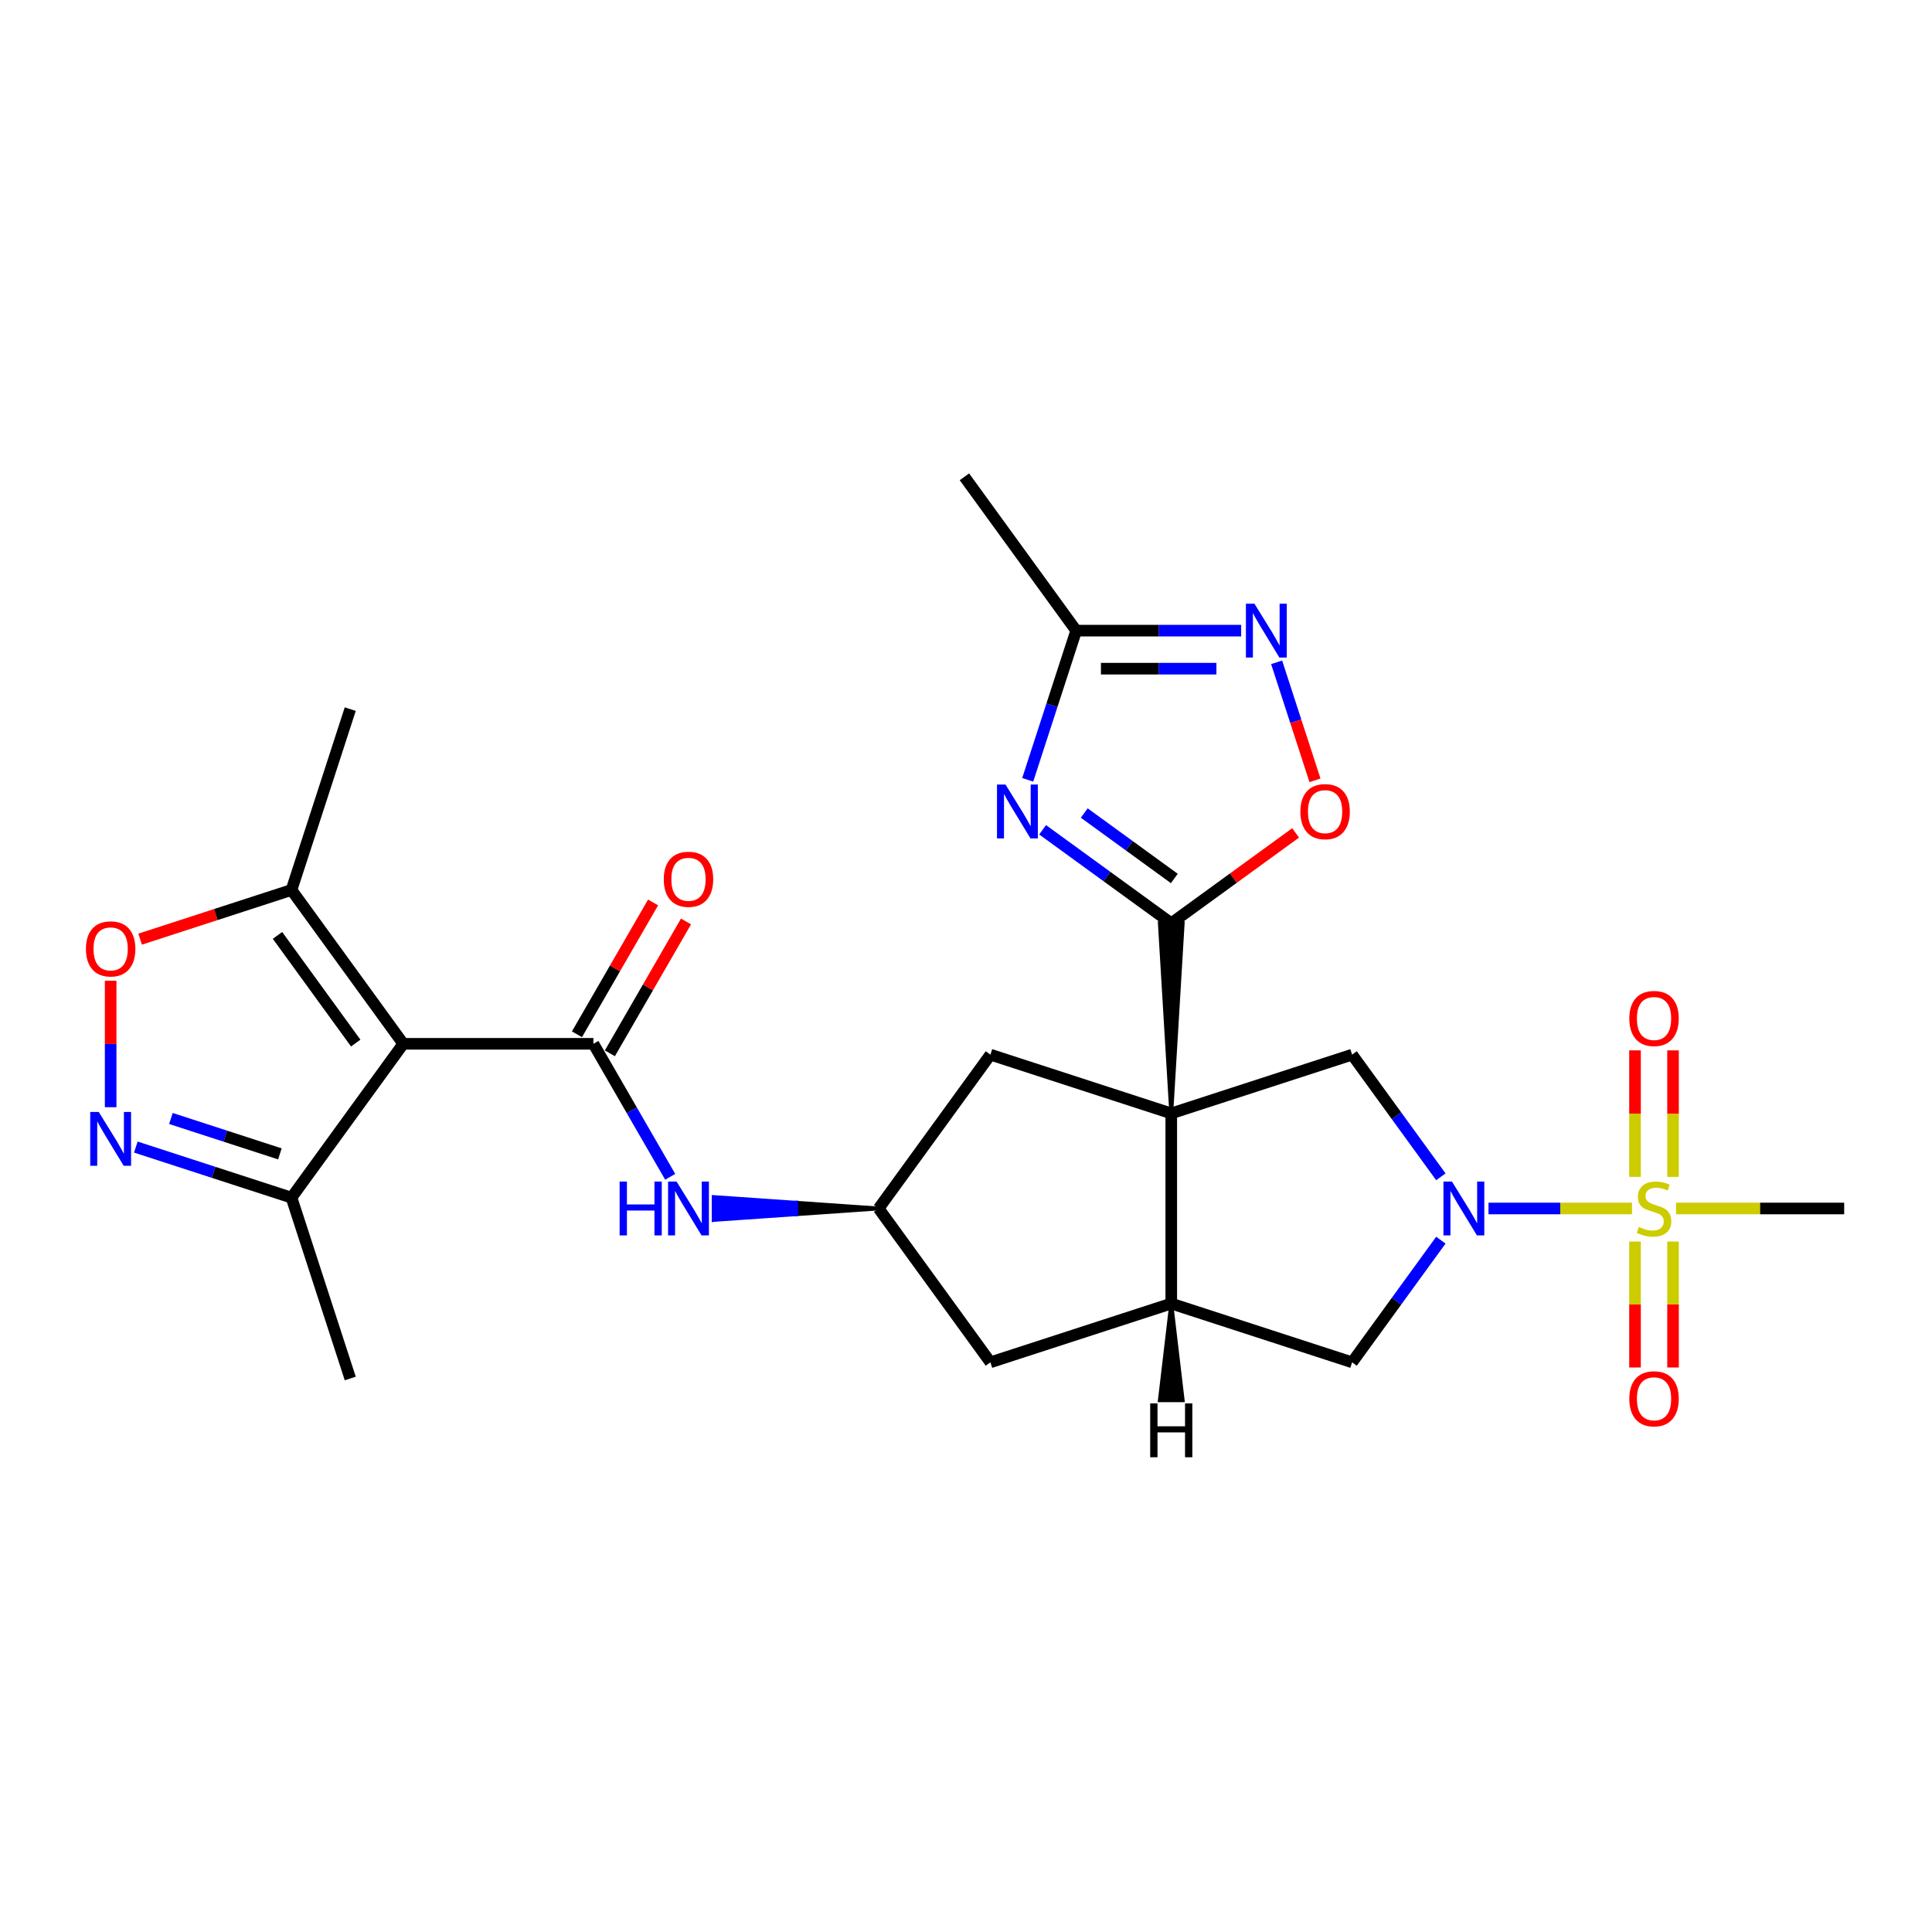 <?xml version='1.0' encoding='iso-8859-1'?>
<svg version='1.1' baseProfile='full'
              xmlns='http://www.w3.org/2000/svg'
                      xmlns:rdkit='http://www.rdkit.org/xml'
                      xmlns:xlink='http://www.w3.org/1999/xlink'
                  xml:space='preserve'
width='1000px' height='1000px' viewBox='0 0 1000 1000'>
<!-- END OF HEADER -->
<rect style='opacity:1.0;fill:#FFFFFF;stroke:none' width='1000' height='1000' x='0' y='0'> </rect>
<path class='bond-1' d='M 606.242,576.299 L 612.148,477.876 L 600.337,477.876 Z' style='fill:#000000;fill-rule:evenodd;fill-opacity:1;stroke:#000000;stroke-width:2px;stroke-linecap:butt;stroke-linejoin:miter;stroke-opacity:1;' />
<path class='bond-6' d='M 606.242,576.299 L 606.242,674.721' style='fill:none;fill-rule:evenodd;stroke:#000000;stroke-width:6px;stroke-linecap:butt;stroke-linejoin:miter;stroke-opacity:1' />
<path class='bond-7' d='M 606.242,576.299 L 699.848,545.884' style='fill:none;fill-rule:evenodd;stroke:#000000;stroke-width:6px;stroke-linecap:butt;stroke-linejoin:miter;stroke-opacity:1' />
<path class='bond-17' d='M 606.242,576.299 L 512.637,545.884' style='fill:none;fill-rule:evenodd;stroke:#000000;stroke-width:6px;stroke-linecap:butt;stroke-linejoin:miter;stroke-opacity:1' />
<path class='bond-0' d='M 844.725,625.51 L 807.586,625.51' style='fill:none;fill-rule:evenodd;stroke:#CCCC00;stroke-width:6px;stroke-linecap:butt;stroke-linejoin:miter;stroke-opacity:1' />
<path class='bond-0' d='M 807.586,625.51 L 770.446,625.51' style='fill:none;fill-rule:evenodd;stroke:#0000FF;stroke-width:6px;stroke-linecap:butt;stroke-linejoin:miter;stroke-opacity:1' />
<path class='bond-19' d='M 865.965,609.152 L 865.965,576.409' style='fill:none;fill-rule:evenodd;stroke:#CCCC00;stroke-width:6px;stroke-linecap:butt;stroke-linejoin:miter;stroke-opacity:1' />
<path class='bond-19' d='M 865.965,576.409 L 865.965,543.666' style='fill:none;fill-rule:evenodd;stroke:#FF0000;stroke-width:6px;stroke-linecap:butt;stroke-linejoin:miter;stroke-opacity:1' />
<path class='bond-19' d='M 846.28,609.152 L 846.28,576.409' style='fill:none;fill-rule:evenodd;stroke:#CCCC00;stroke-width:6px;stroke-linecap:butt;stroke-linejoin:miter;stroke-opacity:1' />
<path class='bond-19' d='M 846.28,576.409 L 846.28,543.666' style='fill:none;fill-rule:evenodd;stroke:#FF0000;stroke-width:6px;stroke-linecap:butt;stroke-linejoin:miter;stroke-opacity:1' />
<path class='bond-20' d='M 846.28,642.616 L 846.28,675.211' style='fill:none;fill-rule:evenodd;stroke:#CCCC00;stroke-width:6px;stroke-linecap:butt;stroke-linejoin:miter;stroke-opacity:1' />
<path class='bond-20' d='M 846.28,675.211 L 846.28,707.806' style='fill:none;fill-rule:evenodd;stroke:#FF0000;stroke-width:6px;stroke-linecap:butt;stroke-linejoin:miter;stroke-opacity:1' />
<path class='bond-20' d='M 865.965,642.616 L 865.965,675.211' style='fill:none;fill-rule:evenodd;stroke:#CCCC00;stroke-width:6px;stroke-linecap:butt;stroke-linejoin:miter;stroke-opacity:1' />
<path class='bond-20' d='M 865.965,675.211 L 865.965,707.806' style='fill:none;fill-rule:evenodd;stroke:#FF0000;stroke-width:6px;stroke-linecap:butt;stroke-linejoin:miter;stroke-opacity:1' />
<path class='bond-23' d='M 867.52,625.51 L 911.033,625.51' style='fill:none;fill-rule:evenodd;stroke:#CCCC00;stroke-width:6px;stroke-linecap:butt;stroke-linejoin:miter;stroke-opacity:1' />
<path class='bond-23' d='M 911.033,625.51 L 954.545,625.51' style='fill:none;fill-rule:evenodd;stroke:#000000;stroke-width:6px;stroke-linecap:butt;stroke-linejoin:miter;stroke-opacity:1' />
<path class='bond-4' d='M 606.242,477.876 L 572.945,453.684' style='fill:none;fill-rule:evenodd;stroke:#000000;stroke-width:6px;stroke-linecap:butt;stroke-linejoin:miter;stroke-opacity:1' />
<path class='bond-4' d='M 572.945,453.684 L 539.648,429.492' style='fill:none;fill-rule:evenodd;stroke:#0000FF;stroke-width:6px;stroke-linecap:butt;stroke-linejoin:miter;stroke-opacity:1' />
<path class='bond-4' d='M 607.824,454.693 L 584.515,437.759' style='fill:none;fill-rule:evenodd;stroke:#000000;stroke-width:6px;stroke-linecap:butt;stroke-linejoin:miter;stroke-opacity:1' />
<path class='bond-4' d='M 584.515,437.759 L 561.207,420.824' style='fill:none;fill-rule:evenodd;stroke:#0000FF;stroke-width:6px;stroke-linecap:butt;stroke-linejoin:miter;stroke-opacity:1' />
<path class='bond-10' d='M 606.242,477.876 L 638.428,454.492' style='fill:none;fill-rule:evenodd;stroke:#000000;stroke-width:6px;stroke-linecap:butt;stroke-linejoin:miter;stroke-opacity:1' />
<path class='bond-10' d='M 638.428,454.492 L 670.613,431.108' style='fill:none;fill-rule:evenodd;stroke:#FF0000;stroke-width:6px;stroke-linecap:butt;stroke-linejoin:miter;stroke-opacity:1' />
<path class='bond-2' d='M 745.786,609.113 L 722.817,577.499' style='fill:none;fill-rule:evenodd;stroke:#0000FF;stroke-width:6px;stroke-linecap:butt;stroke-linejoin:miter;stroke-opacity:1' />
<path class='bond-2' d='M 722.817,577.499 L 699.848,545.884' style='fill:none;fill-rule:evenodd;stroke:#000000;stroke-width:6px;stroke-linecap:butt;stroke-linejoin:miter;stroke-opacity:1' />
<path class='bond-28' d='M 745.786,641.907 L 722.817,673.522' style='fill:none;fill-rule:evenodd;stroke:#0000FF;stroke-width:6px;stroke-linecap:butt;stroke-linejoin:miter;stroke-opacity:1' />
<path class='bond-28' d='M 722.817,673.522 L 699.848,705.136' style='fill:none;fill-rule:evenodd;stroke:#000000;stroke-width:6px;stroke-linecap:butt;stroke-linejoin:miter;stroke-opacity:1' />
<path class='bond-3' d='M 208.728,540.273 L 307.151,540.273' style='fill:none;fill-rule:evenodd;stroke:#000000;stroke-width:6px;stroke-linecap:butt;stroke-linejoin:miter;stroke-opacity:1' />
<path class='bond-12' d='M 208.728,540.273 L 150.876,460.648' style='fill:none;fill-rule:evenodd;stroke:#000000;stroke-width:6px;stroke-linecap:butt;stroke-linejoin:miter;stroke-opacity:1' />
<path class='bond-12' d='M 184.125,539.9 L 143.629,484.162' style='fill:none;fill-rule:evenodd;stroke:#000000;stroke-width:6px;stroke-linecap:butt;stroke-linejoin:miter;stroke-opacity:1' />
<path class='bond-14' d='M 208.728,540.273 L 150.876,619.899' style='fill:none;fill-rule:evenodd;stroke:#000000;stroke-width:6px;stroke-linecap:butt;stroke-linejoin:miter;stroke-opacity:1' />
<path class='bond-13' d='M 531.944,403.627 L 544.488,365.023' style='fill:none;fill-rule:evenodd;stroke:#0000FF;stroke-width:6px;stroke-linecap:butt;stroke-linejoin:miter;stroke-opacity:1' />
<path class='bond-13' d='M 544.488,365.023 L 557.031,326.418' style='fill:none;fill-rule:evenodd;stroke:#000000;stroke-width:6px;stroke-linecap:butt;stroke-linejoin:miter;stroke-opacity:1' />
<path class='bond-5' d='M 307.151,540.273 L 327.023,574.693' style='fill:none;fill-rule:evenodd;stroke:#000000;stroke-width:6px;stroke-linecap:butt;stroke-linejoin:miter;stroke-opacity:1' />
<path class='bond-5' d='M 327.023,574.693 L 346.895,609.113' style='fill:none;fill-rule:evenodd;stroke:#0000FF;stroke-width:6px;stroke-linecap:butt;stroke-linejoin:miter;stroke-opacity:1' />
<path class='bond-22' d='M 315.675,545.194 L 335.376,511.07' style='fill:none;fill-rule:evenodd;stroke:#000000;stroke-width:6px;stroke-linecap:butt;stroke-linejoin:miter;stroke-opacity:1' />
<path class='bond-22' d='M 335.376,511.07 L 355.078,476.946' style='fill:none;fill-rule:evenodd;stroke:#FF0000;stroke-width:6px;stroke-linecap:butt;stroke-linejoin:miter;stroke-opacity:1' />
<path class='bond-22' d='M 298.627,535.352 L 318.329,501.228' style='fill:none;fill-rule:evenodd;stroke:#000000;stroke-width:6px;stroke-linecap:butt;stroke-linejoin:miter;stroke-opacity:1' />
<path class='bond-22' d='M 318.329,501.228 L 338.031,467.103' style='fill:none;fill-rule:evenodd;stroke:#FF0000;stroke-width:6px;stroke-linecap:butt;stroke-linejoin:miter;stroke-opacity:1' />
<path class='bond-16' d='M 606.242,674.721 L 699.848,705.136' style='fill:none;fill-rule:evenodd;stroke:#000000;stroke-width:6px;stroke-linecap:butt;stroke-linejoin:miter;stroke-opacity:1' />
<path class='bond-21' d='M 606.242,674.721 L 512.637,705.136' style='fill:none;fill-rule:evenodd;stroke:#000000;stroke-width:6px;stroke-linecap:butt;stroke-linejoin:miter;stroke-opacity:1' />
<path class='bond-31' d='M 606.242,674.721 L 600.337,724.76 L 612.148,724.76 Z' style='fill:#000000;fill-rule:evenodd;fill-opacity:1;stroke:#000000;stroke-width:2px;stroke-linecap:butt;stroke-linejoin:miter;stroke-opacity:1;' />
<path class='bond-8' d='M 70.302,593.719 L 110.589,606.809' style='fill:none;fill-rule:evenodd;stroke:#0000FF;stroke-width:6px;stroke-linecap:butt;stroke-linejoin:miter;stroke-opacity:1' />
<path class='bond-8' d='M 110.589,606.809 L 150.876,619.899' style='fill:none;fill-rule:evenodd;stroke:#000000;stroke-width:6px;stroke-linecap:butt;stroke-linejoin:miter;stroke-opacity:1' />
<path class='bond-8' d='M 88.471,578.925 L 116.672,588.088' style='fill:none;fill-rule:evenodd;stroke:#0000FF;stroke-width:6px;stroke-linecap:butt;stroke-linejoin:miter;stroke-opacity:1' />
<path class='bond-8' d='M 116.672,588.088 L 144.873,597.251' style='fill:none;fill-rule:evenodd;stroke:#000000;stroke-width:6px;stroke-linecap:butt;stroke-linejoin:miter;stroke-opacity:1' />
<path class='bond-30' d='M 57.271,573.088 L 57.271,540.364' style='fill:none;fill-rule:evenodd;stroke:#0000FF;stroke-width:6px;stroke-linecap:butt;stroke-linejoin:miter;stroke-opacity:1' />
<path class='bond-30' d='M 57.271,540.364 L 57.271,507.64' style='fill:none;fill-rule:evenodd;stroke:#FF0000;stroke-width:6px;stroke-linecap:butt;stroke-linejoin:miter;stroke-opacity:1' />
<path class='bond-9' d='M 660.782,342.816 L 670.706,373.358' style='fill:none;fill-rule:evenodd;stroke:#0000FF;stroke-width:6px;stroke-linecap:butt;stroke-linejoin:miter;stroke-opacity:1' />
<path class='bond-9' d='M 670.706,373.358 L 680.629,403.9' style='fill:none;fill-rule:evenodd;stroke:#FF0000;stroke-width:6px;stroke-linecap:butt;stroke-linejoin:miter;stroke-opacity:1' />
<path class='bond-29' d='M 642.423,326.418 L 599.727,326.418' style='fill:none;fill-rule:evenodd;stroke:#0000FF;stroke-width:6px;stroke-linecap:butt;stroke-linejoin:miter;stroke-opacity:1' />
<path class='bond-29' d='M 599.727,326.418 L 557.031,326.418' style='fill:none;fill-rule:evenodd;stroke:#000000;stroke-width:6px;stroke-linecap:butt;stroke-linejoin:miter;stroke-opacity:1' />
<path class='bond-29' d='M 629.614,346.103 L 599.727,346.103' style='fill:none;fill-rule:evenodd;stroke:#0000FF;stroke-width:6px;stroke-linecap:butt;stroke-linejoin:miter;stroke-opacity:1' />
<path class='bond-29' d='M 599.727,346.103 L 569.84,346.103' style='fill:none;fill-rule:evenodd;stroke:#000000;stroke-width:6px;stroke-linecap:butt;stroke-linejoin:miter;stroke-opacity:1' />
<path class='bond-11' d='M 72.526,486.105 L 111.701,473.376' style='fill:none;fill-rule:evenodd;stroke:#FF0000;stroke-width:6px;stroke-linecap:butt;stroke-linejoin:miter;stroke-opacity:1' />
<path class='bond-11' d='M 111.701,473.376 L 150.876,460.648' style='fill:none;fill-rule:evenodd;stroke:#000000;stroke-width:6px;stroke-linecap:butt;stroke-linejoin:miter;stroke-opacity:1' />
<path class='bond-24' d='M 150.876,460.648 L 181.291,367.042' style='fill:none;fill-rule:evenodd;stroke:#000000;stroke-width:6px;stroke-linecap:butt;stroke-linejoin:miter;stroke-opacity:1' />
<path class='bond-25' d='M 557.031,326.418 L 499.179,246.793' style='fill:none;fill-rule:evenodd;stroke:#000000;stroke-width:6px;stroke-linecap:butt;stroke-linejoin:miter;stroke-opacity:1' />
<path class='bond-26' d='M 150.876,619.899 L 181.291,713.505' style='fill:none;fill-rule:evenodd;stroke:#000000;stroke-width:6px;stroke-linecap:butt;stroke-linejoin:miter;stroke-opacity:1' />
<path class='bond-15' d='M 454.785,625.51 L 412.089,622.557 L 412.089,628.463 Z' style='fill:#000000;fill-rule:evenodd;fill-opacity:1;stroke:#000000;stroke-width:2px;stroke-linecap:butt;stroke-linejoin:miter;stroke-opacity:1;' />
<path class='bond-15' d='M 412.089,622.557 L 369.394,631.415 L 369.394,619.605 Z' style='fill:#0000FF;fill-rule:evenodd;fill-opacity:1;stroke:#0000FF;stroke-width:2px;stroke-linecap:butt;stroke-linejoin:miter;stroke-opacity:1;' />
<path class='bond-15' d='M 412.089,622.557 L 412.089,628.463 L 369.394,631.415 Z' style='fill:#0000FF;fill-rule:evenodd;fill-opacity:1;stroke:#0000FF;stroke-width:2px;stroke-linecap:butt;stroke-linejoin:miter;stroke-opacity:1;' />
<path class='bond-18' d='M 512.637,545.884 L 454.785,625.51' style='fill:none;fill-rule:evenodd;stroke:#000000;stroke-width:6px;stroke-linecap:butt;stroke-linejoin:miter;stroke-opacity:1' />
<path class='bond-27' d='M 454.785,625.51 L 512.637,705.136' style='fill:none;fill-rule:evenodd;stroke:#000000;stroke-width:6px;stroke-linecap:butt;stroke-linejoin:miter;stroke-opacity:1' />
<path  class='atom-1' d='M 848.249 635.077
Q 848.564 635.195, 849.863 635.746
Q 851.162 636.297, 852.579 636.652
Q 854.036 636.966, 855.453 636.966
Q 858.091 636.966, 859.626 635.707
Q 861.162 634.407, 861.162 632.163
Q 861.162 630.628, 860.374 629.683
Q 859.626 628.738, 858.445 628.227
Q 857.264 627.715, 855.296 627.124
Q 852.816 626.376, 851.32 625.668
Q 849.863 624.959, 848.8 623.463
Q 847.776 621.967, 847.776 619.447
Q 847.776 615.943, 850.138 613.778
Q 852.54 611.613, 857.264 611.613
Q 860.493 611.613, 864.154 613.148
L 863.248 616.18
Q 859.902 614.802, 857.382 614.802
Q 854.666 614.802, 853.17 615.943
Q 851.674 617.046, 851.713 618.975
Q 851.713 620.471, 852.461 621.376
Q 853.249 622.282, 854.351 622.794
Q 855.493 623.305, 857.382 623.896
Q 859.902 624.683, 861.398 625.471
Q 862.894 626.258, 863.957 627.872
Q 865.059 629.447, 865.059 632.163
Q 865.059 636.022, 862.461 638.108
Q 859.902 640.155, 855.611 640.155
Q 853.131 640.155, 851.241 639.604
Q 849.39 639.092, 847.186 638.187
L 848.249 635.077
' fill='#CCCC00'/>
<path  class='atom-3' d='M 751.538 611.573
L 760.672 626.337
Q 761.578 627.793, 763.034 630.431
Q 764.491 633.069, 764.57 633.226
L 764.57 611.573
L 768.27 611.573
L 768.27 639.447
L 764.451 639.447
L 754.649 623.305
Q 753.507 621.416, 752.286 619.25
Q 751.105 617.085, 750.751 616.416
L 750.751 639.447
L 747.129 639.447
L 747.129 611.573
L 751.538 611.573
' fill='#0000FF'/>
<path  class='atom-5' d='M 520.455 406.088
L 529.589 420.851
Q 530.495 422.308, 531.951 424.945
Q 533.408 427.583, 533.487 427.741
L 533.487 406.088
L 537.187 406.088
L 537.187 433.961
L 533.368 433.961
L 523.566 417.82
Q 522.424 415.93, 521.203 413.764
Q 520.022 411.599, 519.668 410.93
L 519.668 433.961
L 516.046 433.961
L 516.046 406.088
L 520.455 406.088
' fill='#0000FF'/>
<path  class='atom-9' d='M 51.109 575.548
L 60.243 590.312
Q 61.149 591.768, 62.605 594.406
Q 64.062 597.044, 64.141 597.201
L 64.141 575.548
L 67.841 575.548
L 67.841 603.421
L 64.023 603.421
L 54.22 587.28
Q 53.078 585.39, 51.858 583.225
Q 50.676 581.06, 50.322 580.39
L 50.322 603.421
L 46.7 603.421
L 46.7 575.548
L 51.109 575.548
' fill='#0000FF'/>
<path  class='atom-10' d='M 649.293 312.482
L 658.426 327.245
Q 659.332 328.702, 660.788 331.34
Q 662.245 333.977, 662.324 334.135
L 662.324 312.482
L 666.025 312.482
L 666.025 340.355
L 662.206 340.355
L 652.403 324.214
Q 651.261 322.324, 650.041 320.159
Q 648.86 317.993, 648.505 317.324
L 648.505 340.355
L 644.883 340.355
L 644.883 312.482
L 649.293 312.482
' fill='#0000FF'/>
<path  class='atom-11' d='M 673.073 420.103
Q 673.073 413.41, 676.38 409.67
Q 679.687 405.93, 685.868 405.93
Q 692.049 405.93, 695.356 409.67
Q 698.663 413.41, 698.663 420.103
Q 698.663 426.874, 695.317 430.733
Q 691.97 434.551, 685.868 434.551
Q 679.727 434.551, 676.38 430.733
Q 673.073 426.914, 673.073 420.103
M 685.868 431.402
Q 690.12 431.402, 692.404 428.567
Q 694.726 425.693, 694.726 420.103
Q 694.726 414.631, 692.404 411.875
Q 690.12 409.08, 685.868 409.08
Q 681.616 409.08, 679.294 411.835
Q 677.01 414.591, 677.01 420.103
Q 677.01 425.733, 679.294 428.567
Q 681.616 431.402, 685.868 431.402
' fill='#FF0000'/>
<path  class='atom-12' d='M 44.476 491.141
Q 44.476 484.448, 47.783 480.708
Q 51.09 476.968, 57.271 476.968
Q 63.452 476.968, 66.759 480.708
Q 70.066 484.448, 70.066 491.141
Q 70.066 497.912, 66.719 501.77
Q 63.373 505.589, 57.271 505.589
Q 51.129 505.589, 47.783 501.77
Q 44.476 497.951, 44.476 491.141
M 57.271 502.44
Q 61.523 502.44, 63.806 499.605
Q 66.129 496.731, 66.129 491.141
Q 66.129 485.668, 63.806 482.912
Q 61.523 480.117, 57.271 480.117
Q 53.019 480.117, 50.696 482.873
Q 48.413 485.629, 48.413 491.141
Q 48.413 496.77, 50.696 499.605
Q 53.019 502.44, 57.271 502.44
' fill='#FF0000'/>
<path  class='atom-16' d='M 320.714 611.573
L 324.493 611.573
L 324.493 623.423
L 338.745 623.423
L 338.745 611.573
L 342.524 611.573
L 342.524 639.447
L 338.745 639.447
L 338.745 626.573
L 324.493 626.573
L 324.493 639.447
L 320.714 639.447
L 320.714 611.573
' fill='#0000FF'/>
<path  class='atom-16' d='M 350.201 611.573
L 359.335 626.337
Q 360.24 627.793, 361.697 630.431
Q 363.154 633.069, 363.232 633.226
L 363.232 611.573
L 366.933 611.573
L 366.933 639.447
L 363.114 639.447
L 353.311 623.305
Q 352.17 621.416, 350.949 619.25
Q 349.768 617.085, 349.414 616.416
L 349.414 639.447
L 345.792 639.447
L 345.792 611.573
L 350.201 611.573
' fill='#0000FF'/>
<path  class='atom-20' d='M 843.328 527.166
Q 843.328 520.473, 846.635 516.733
Q 849.942 512.993, 856.123 512.993
Q 862.304 512.993, 865.611 516.733
Q 868.918 520.473, 868.918 527.166
Q 868.918 533.937, 865.571 537.796
Q 862.225 541.614, 856.123 541.614
Q 849.981 541.614, 846.635 537.796
Q 843.328 533.977, 843.328 527.166
M 856.123 538.465
Q 860.374 538.465, 862.658 535.63
Q 864.981 532.756, 864.981 527.166
Q 864.981 521.694, 862.658 518.938
Q 860.374 516.143, 856.123 516.143
Q 851.871 516.143, 849.548 518.898
Q 847.265 521.654, 847.265 527.166
Q 847.265 532.796, 849.548 535.63
Q 851.871 538.465, 856.123 538.465
' fill='#FF0000'/>
<path  class='atom-21' d='M 843.328 724.012
Q 843.328 717.319, 846.635 713.579
Q 849.942 709.839, 856.123 709.839
Q 862.304 709.839, 865.611 713.579
Q 868.918 717.319, 868.918 724.012
Q 868.918 730.783, 865.571 734.641
Q 862.225 738.46, 856.123 738.46
Q 849.981 738.46, 846.635 734.641
Q 843.328 730.823, 843.328 724.012
M 856.123 735.311
Q 860.374 735.311, 862.658 732.476
Q 864.981 729.602, 864.981 724.012
Q 864.981 718.539, 862.658 715.784
Q 860.374 712.988, 856.123 712.988
Q 851.871 712.988, 849.548 715.744
Q 847.265 718.5, 847.265 724.012
Q 847.265 729.641, 849.548 732.476
Q 851.871 735.311, 856.123 735.311
' fill='#FF0000'/>
<path  class='atom-23' d='M 343.567 455.115
Q 343.567 448.423, 346.874 444.683
Q 350.181 440.942, 356.362 440.942
Q 362.543 440.942, 365.85 444.683
Q 369.157 448.423, 369.157 455.115
Q 369.157 461.887, 365.811 465.745
Q 362.465 469.564, 356.362 469.564
Q 350.221 469.564, 346.874 465.745
Q 343.567 461.926, 343.567 455.115
M 356.362 466.414
Q 360.614 466.414, 362.898 463.58
Q 365.22 460.706, 365.22 455.115
Q 365.22 449.643, 362.898 446.887
Q 360.614 444.092, 356.362 444.092
Q 352.11 444.092, 349.788 446.848
Q 347.504 449.604, 347.504 455.115
Q 347.504 460.745, 349.788 463.58
Q 352.11 466.414, 356.362 466.414
' fill='#FF0000'/>
<path  class='atom-28' d='M 595.337 726.4
L 599.117 726.4
L 599.117 738.25
L 613.368 738.25
L 613.368 726.4
L 617.148 726.4
L 617.148 754.273
L 613.368 754.273
L 613.368 741.4
L 599.117 741.4
L 599.117 754.273
L 595.337 754.273
L 595.337 726.4
' fill='#000000'/>
</svg>
